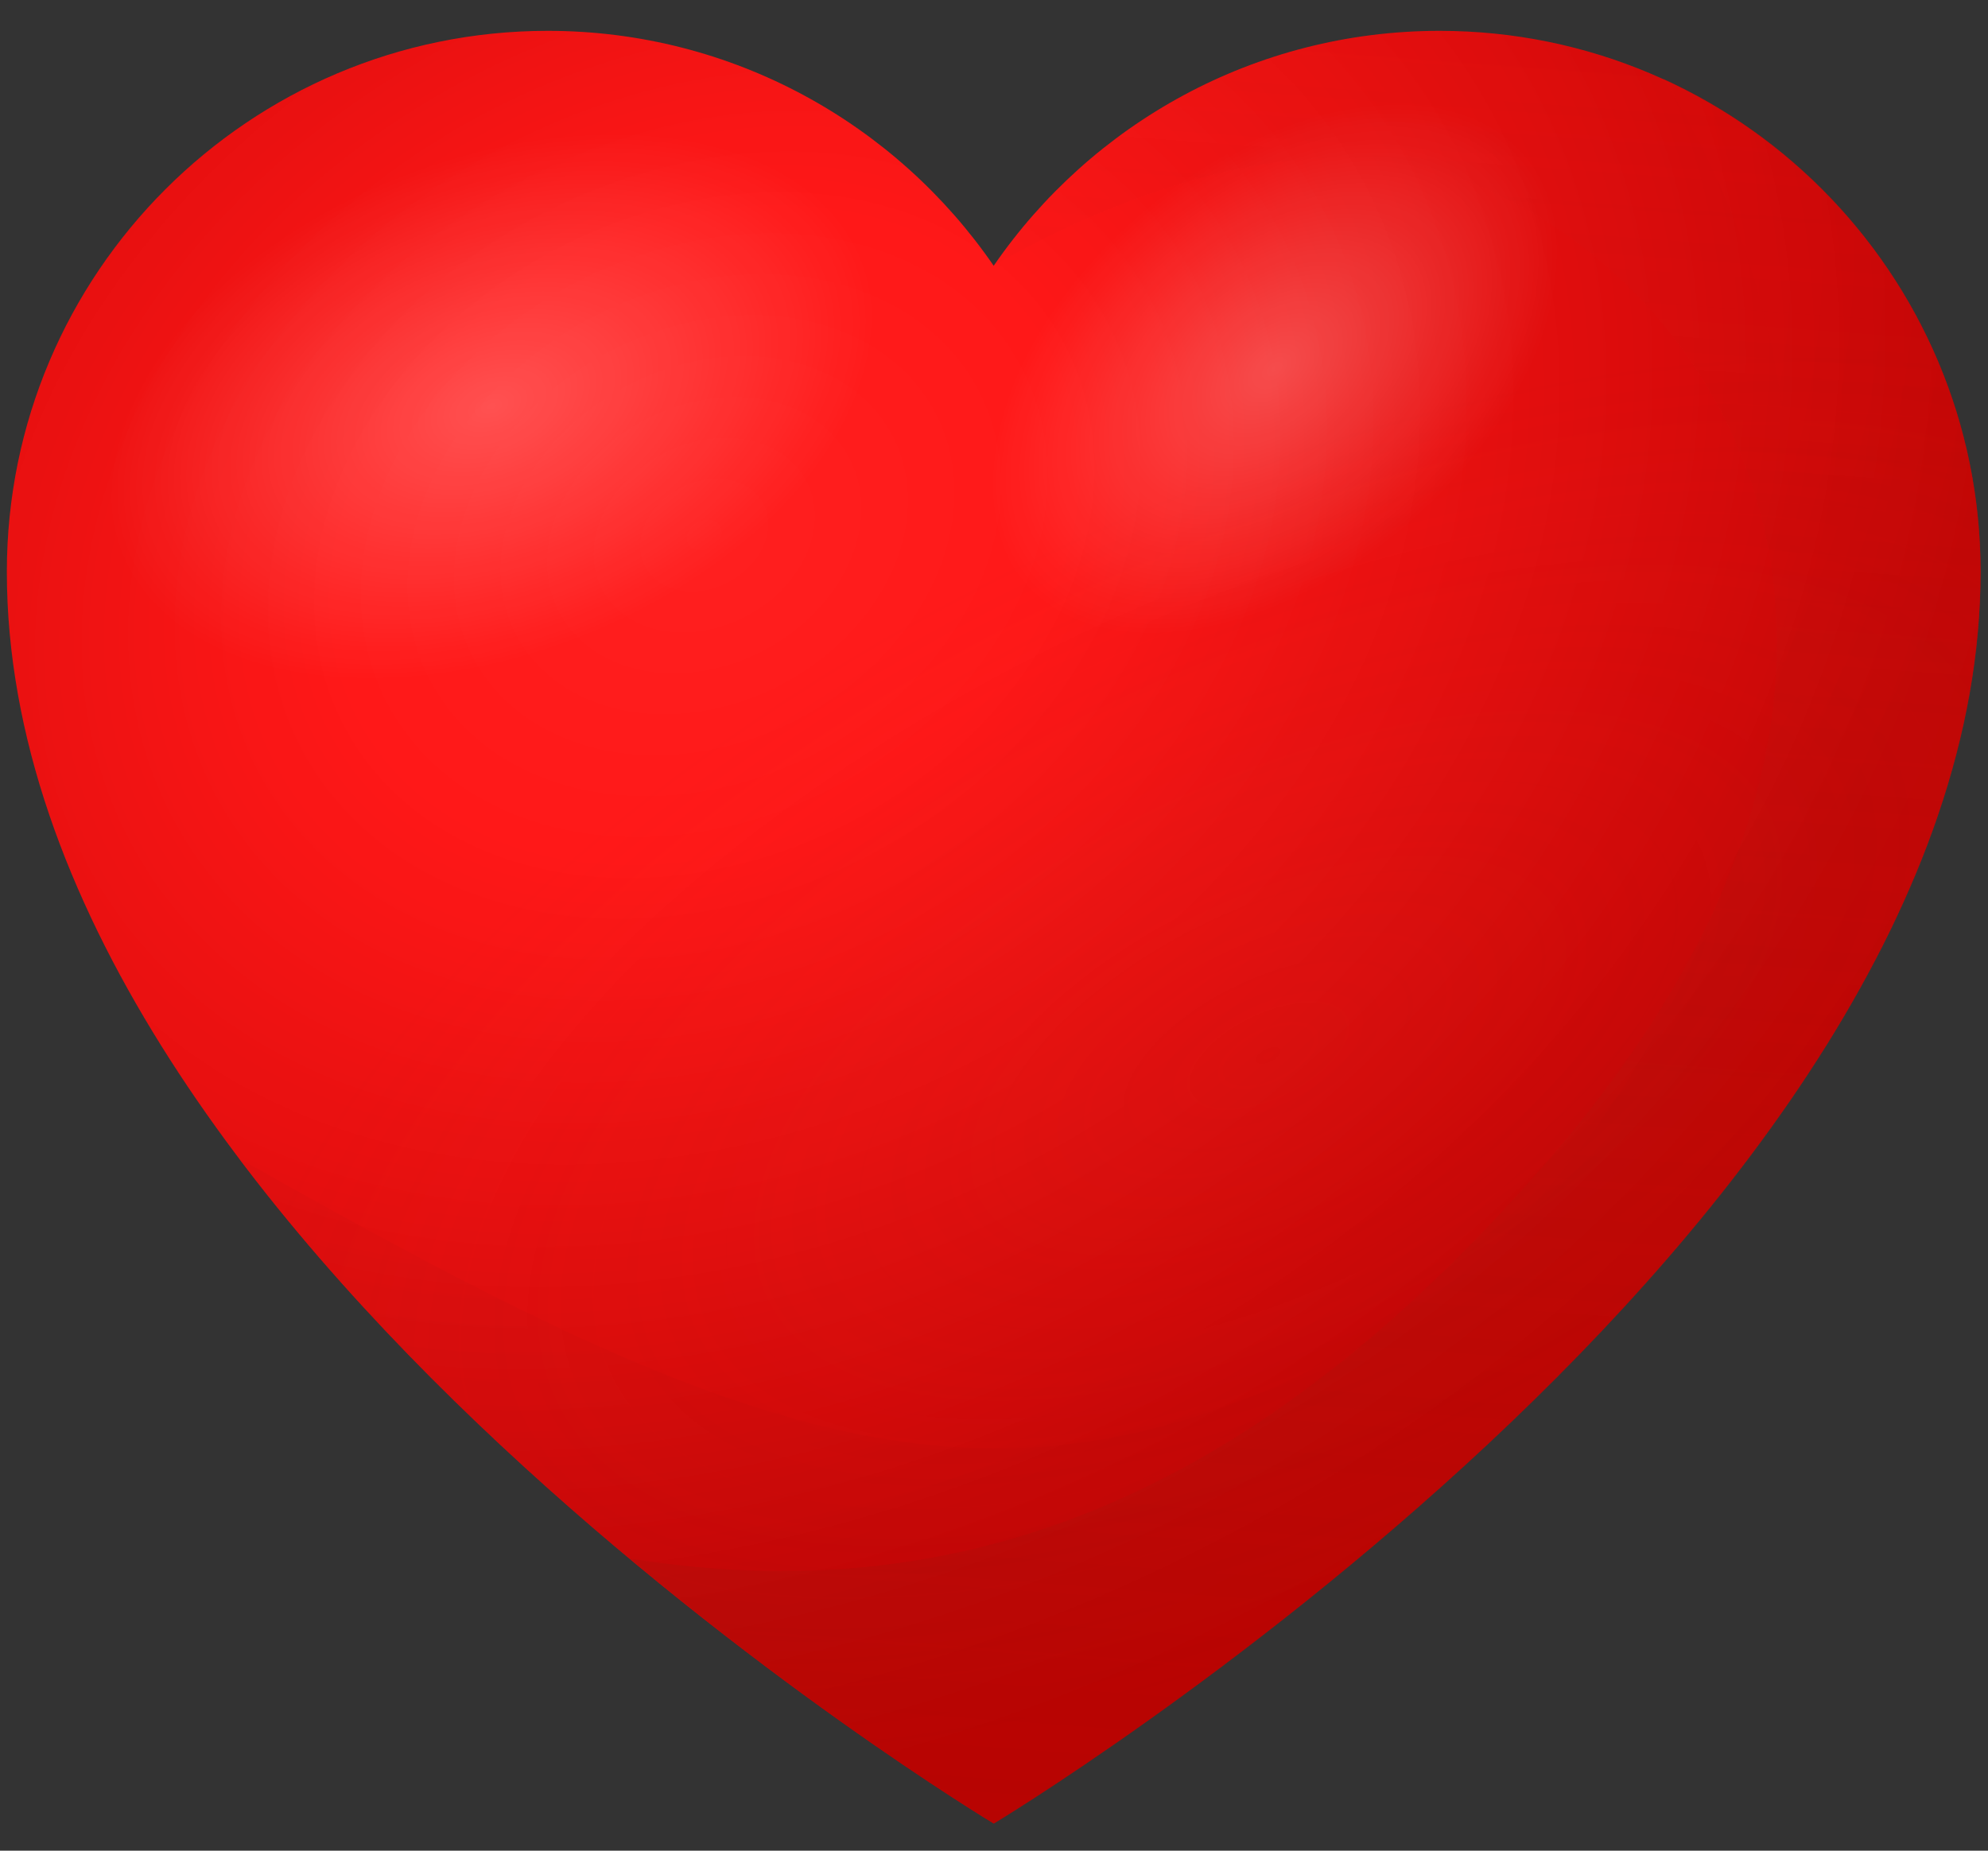 <?xml version="1.0" encoding="UTF-8"?> <svg xmlns="http://www.w3.org/2000/svg" width="58" height="54" viewBox="0 0 58 54" fill="none"><rect x="0" y="0" width="58" height="54" fill="#333333" stroke="none"/> <path d="M42.001 0.9C36.603 0.9 31.834 3.617 28.991 7.756C26.148 3.617 21.379 0.9 15.981 0.9C7.272 0.9 0.2 7.972 0.2 16.681C0.2 35.917 28.991 53.21 28.991 53.21C28.991 53.21 57.782 35.917 57.782 16.681C57.782 7.972 50.71 0.9 42.001 0.9Z" fill="url(#paint0_radial_339_823)"></path> <path opacity="0.5" d="M48.533 2.304C57.17 16.069 49.217 34.136 39.662 39.264C29.117 44.932 21.901 42.269 6.966 33.794C15.477 45.076 28.991 53.192 28.991 53.192C28.991 53.192 57.782 35.899 57.782 16.663C57.782 10.293 53.985 4.787 48.533 2.304Z" fill="url(#paint1_radial_339_823)"></path> <path opacity="0.5" d="M42.001 0.9C36.603 0.9 31.834 3.617 28.991 7.756C26.148 3.617 21.379 0.9 15.981 0.9C7.272 0.9 0.2 7.972 0.2 16.681C0.2 35.917 28.991 53.21 28.991 53.21C28.991 53.21 57.782 35.917 57.782 16.681C57.782 7.972 50.71 0.9 42.001 0.9Z" fill="url(#paint2_radial_339_823)"></path> <path opacity="0.5" d="M42.001 0.9C36.603 0.9 31.834 3.617 28.991 7.756C26.148 3.617 21.379 0.9 15.981 0.9C7.272 0.9 0.2 7.972 0.2 16.681C0.2 35.917 28.991 53.21 28.991 53.21C28.991 53.21 57.782 35.917 57.782 16.681C57.782 7.972 50.71 0.9 42.001 0.9Z" fill="url(#paint3_radial_339_823)"></path> <path opacity="0.24" d="M25.05 7.306C26.634 11.03 23.125 16.087 17.205 18.588C11.284 21.089 5.22 20.117 3.637 16.411C2.053 12.704 5.562 7.629 11.482 5.128C17.403 2.627 23.467 3.581 25.05 7.306Z" fill="url(#paint4_radial_339_823)"></path> <path opacity="0.24" d="M44.34 4.283C46.589 6.766 45.204 11.679 41.263 15.242C37.322 18.804 32.302 19.686 30.052 17.203C27.803 14.72 29.189 9.807 33.13 6.244C37.07 2.681 42.091 1.8 44.34 4.283Z" fill="url(#paint5_radial_339_823)"></path> <path opacity="0.32" d="M42.289 5.093C50.206 7.792 57.764 19.488 44.988 34.063C37.34 42.791 28.991 47.199 18.374 45.472C24.114 50.258 29.009 53.21 29.009 53.21C29.009 53.21 57.8 35.917 57.8 16.681C57.782 7.972 50.71 0.9 42.001 0.9C36.603 0.9 31.834 3.617 28.991 7.756C28.991 7.756 36.495 3.113 42.289 5.093Z" fill="url(#paint6_linear_339_823)"></path> <defs> <radialGradient id="paint0_radial_339_823" cx="0" cy="0" r="1" gradientUnits="userSpaceOnUse" gradientTransform="translate(20.756 15.49) rotate(-29.408) scale(45.051 35.737)"> <stop offset="0.248" stop-color="#FF0000"></stop> <stop offset="0.864" stop-color="#C20000"></stop> </radialGradient> <radialGradient id="paint1_radial_339_823" cx="0" cy="0" r="1" gradientUnits="userSpaceOnUse" gradientTransform="translate(21.87 12.727) rotate(-29.408) scale(38.787 30.768)"> <stop offset="0.248" stop-color="#FF0000"></stop> <stop offset="1" stop-color="#C20000"></stop> </radialGradient> <radialGradient id="paint2_radial_339_823" cx="0" cy="0" r="1" gradientUnits="userSpaceOnUse" gradientTransform="translate(20.756 15.49) rotate(-29.408) scale(45.051 35.737)"> <stop stop-color="white" stop-opacity="0.25"></stop> <stop offset="1" stop-color="white" stop-opacity="0"></stop> </radialGradient> <radialGradient id="paint3_radial_339_823" cx="0" cy="0" r="1" gradientUnits="userSpaceOnUse" gradientTransform="translate(36.95 30.784) rotate(-26.296) scale(32.886 16.25)"> <stop stop-color="#BD2719" stop-opacity="0.25"></stop> <stop offset="1" stop-color="#BD2719" stop-opacity="0"></stop> </radialGradient> <radialGradient id="paint4_radial_339_823" cx="0" cy="0" r="1" gradientUnits="userSpaceOnUse" gradientTransform="translate(14.34 11.858) rotate(-21.691) scale(11.691 7.262)"> <stop stop-color="white"></stop> <stop offset="1" stop-color="white" stop-opacity="0"></stop> </radialGradient> <radialGradient id="paint5_radial_339_823" cx="0" cy="0" r="1" gradientUnits="userSpaceOnUse" gradientTransform="translate(37.18 10.761) rotate(-40.763) scale(9.679 6.013)"> <stop stop-color="white"></stop> <stop offset="1" stop-color="white" stop-opacity="0"></stop> </radialGradient> <linearGradient id="paint6_linear_339_823" x1="34.932" y1="73.754" x2="40.511" y2="-1.463" gradientUnits="userSpaceOnUse"> <stop stop-color="#860805"></stop> <stop offset="1" stop-color="#BD2719" stop-opacity="0"></stop> </linearGradient> </defs> </svg> 